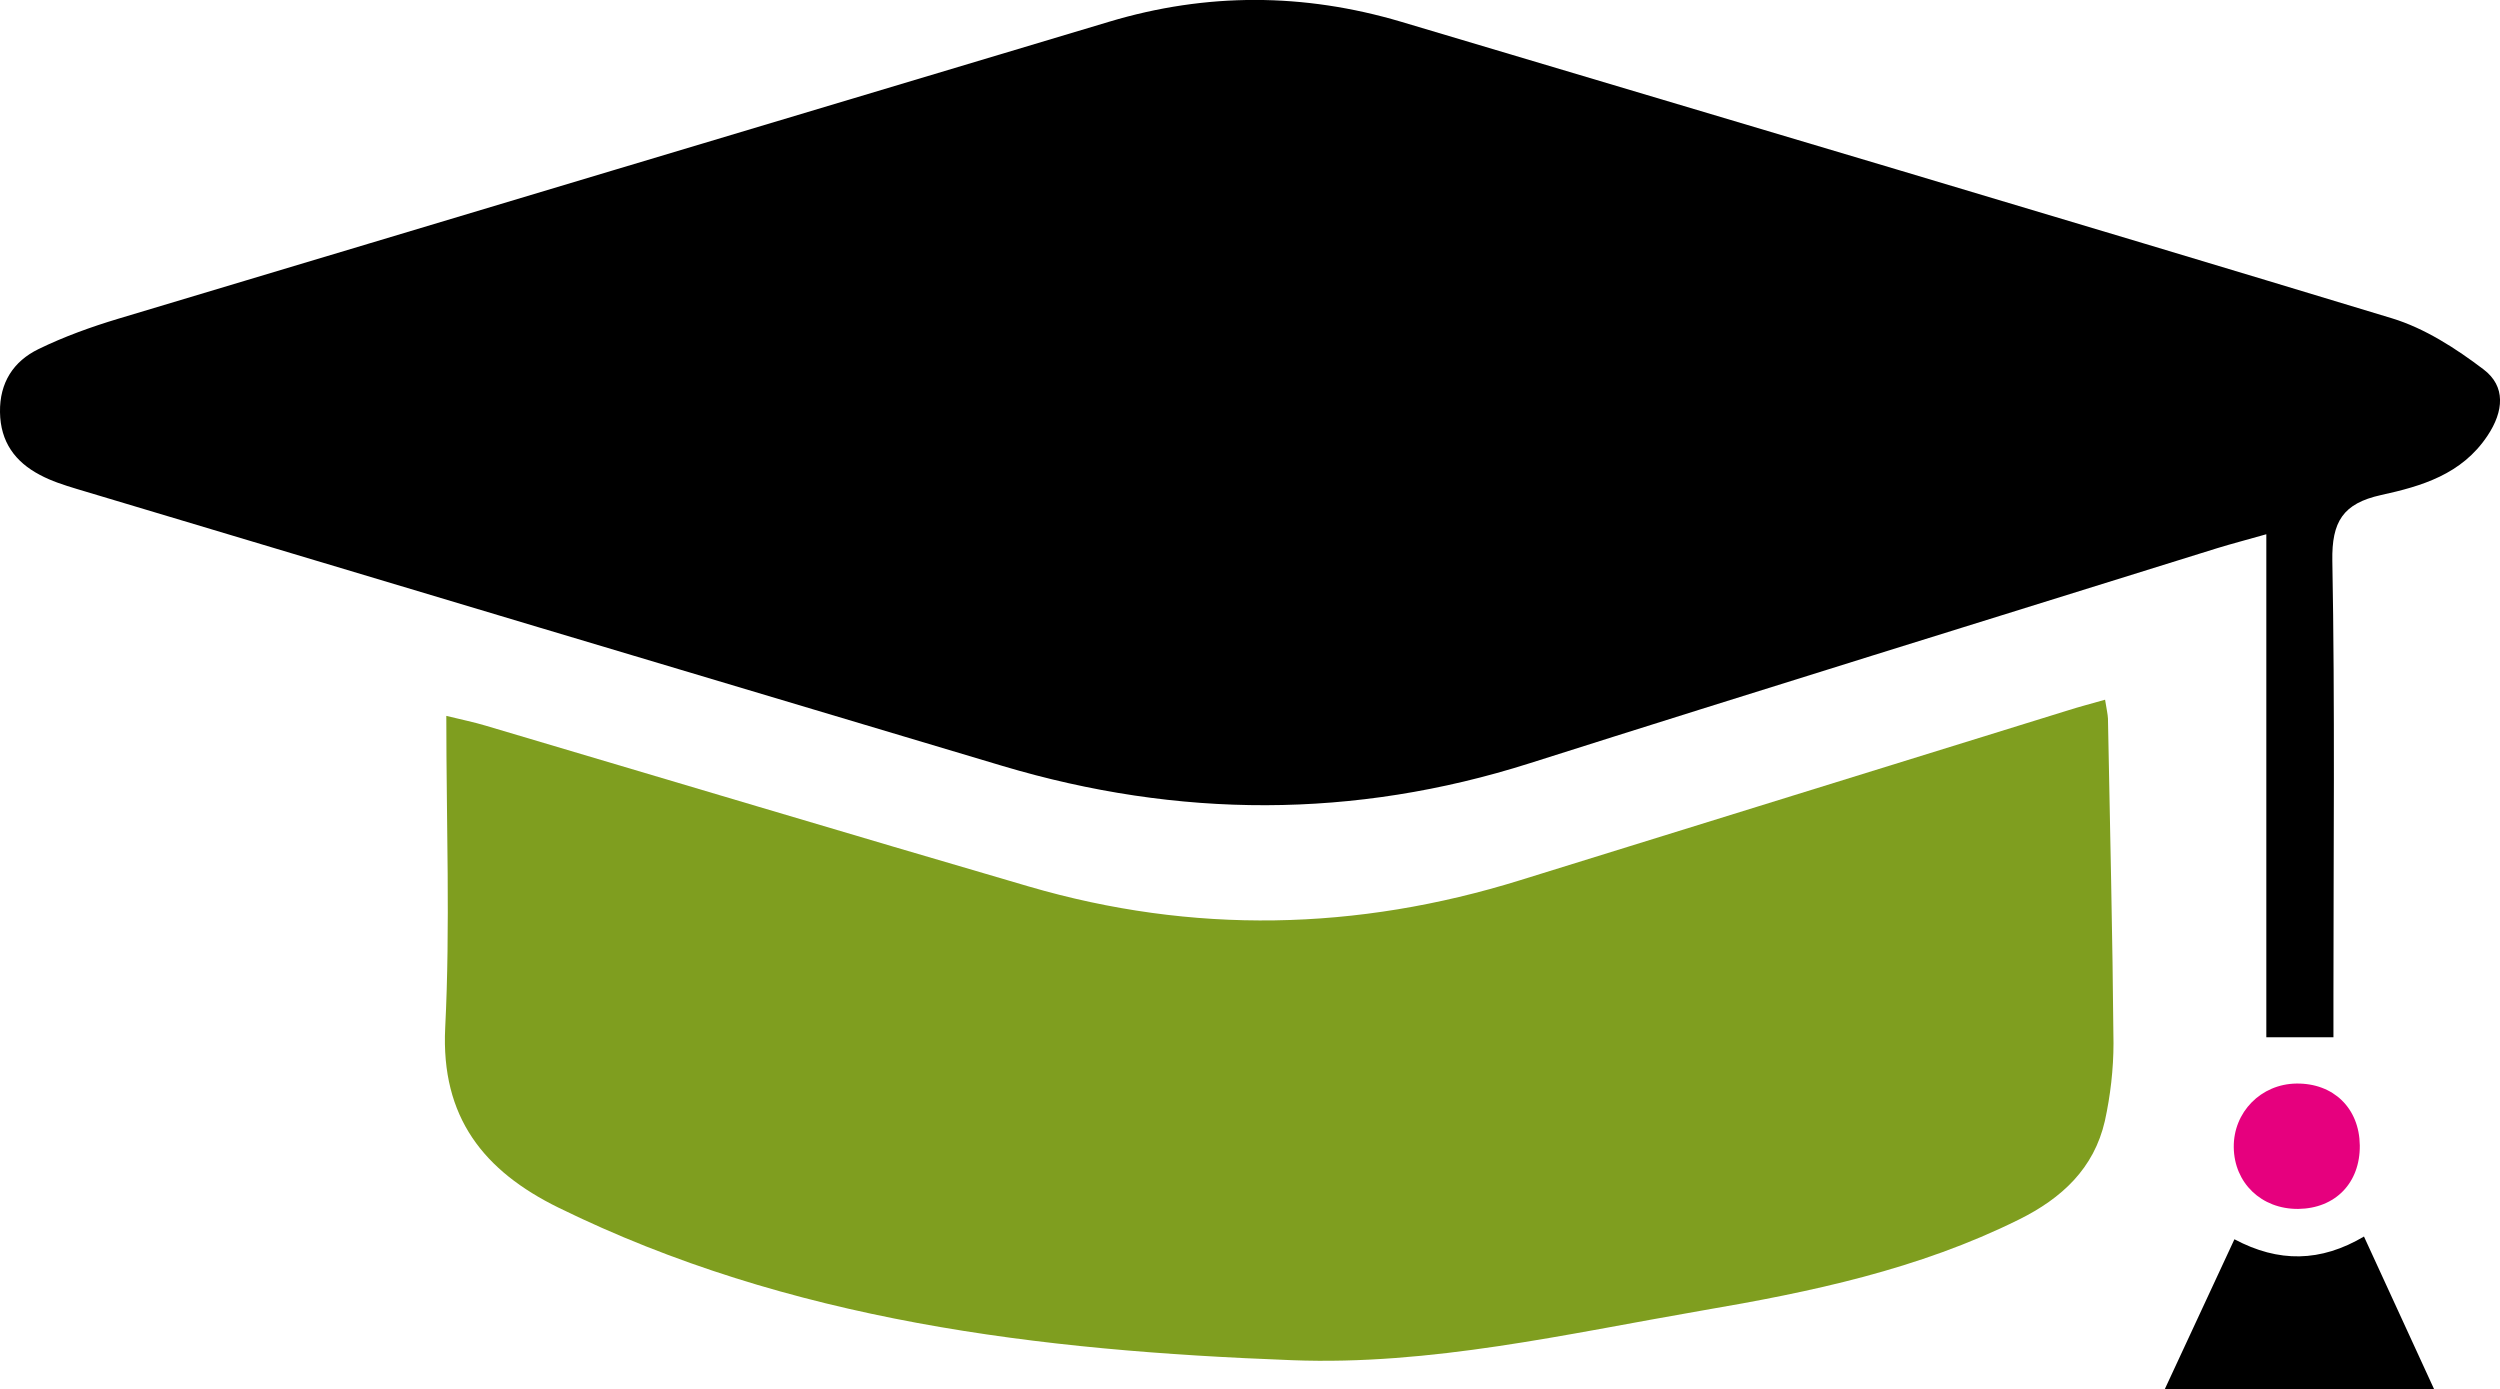 <?xml version="1.0" encoding="UTF-8"?><svg id="Layer_1" xmlns="http://www.w3.org/2000/svg" viewBox="0 0 112.87 62.73"><defs><style>.cls-1{fill:#e6007e;}.cls-2{fill:#7f9e1f;}</style></defs><path d="m105.35,46.83h-3.03v-22.71c-.91.26-1.57.43-2.22.63-10.35,3.23-20.71,6.43-31.04,9.71-7.93,2.52-15.86,2.49-23.8.12-13.94-4.16-27.87-8.33-41.81-12.51-.56-.17-1.13-.35-1.65-.63C.68,20.85.02,19.95,0,18.61c-.02-1.34.61-2.3,1.74-2.85,1.15-.56,2.37-1,3.6-1.37C20.25,9.91,35.17,5.45,50.08.98c4.4-1.32,8.78-1.3,13.17,0,14.92,4.45,29.84,8.87,44.74,13.39,1.48.45,2.89,1.36,4.14,2.31,1,.76.92,1.88.17,3-1.16,1.74-2.97,2.27-4.8,2.67-1.72.38-2.23,1.2-2.2,2.97.12,6.55.05,13.11.05,19.66v1.84Z"/><path class="cls-2" d="m95.04,31.59c.07.44.12.65.13.85.09,4.89.21,9.77.25,14.66,0,1.17-.14,2.37-.39,3.51-.49,2.14-1.94,3.49-3.88,4.45-4.53,2.25-9.39,3.27-14.32,4.11-6.13,1.06-12.23,2.48-18.49,2.24-11.42-.43-22.68-1.76-33.13-6.89-3.36-1.65-5.31-4.07-5.11-8.12.23-4.6.05-9.22.05-14.08.69.17,1.24.28,1.77.44,8.17,2.42,16.34,4.87,24.52,7.26,7.42,2.17,14.82,2.01,22.19-.28,8.24-2.56,16.49-5.11,24.74-7.67.5-.16,1.01-.29,1.67-.48Z"/><path d="m106.73,55.83c1.09,2.38,2.09,4.55,3.17,6.9h-12.17c1.08-2.32,2.1-4.51,3.15-6.78,1.99,1.06,3.89,1.04,5.86-.13Z"/><path class="cls-1" d="m103.75,54.58c-1.65.01-2.88-1.17-2.9-2.78-.02-1.59,1.23-2.86,2.83-2.88,1.67-.02,2.84,1.11,2.86,2.79.02,1.69-1.1,2.85-2.78,2.87Z"/></svg>